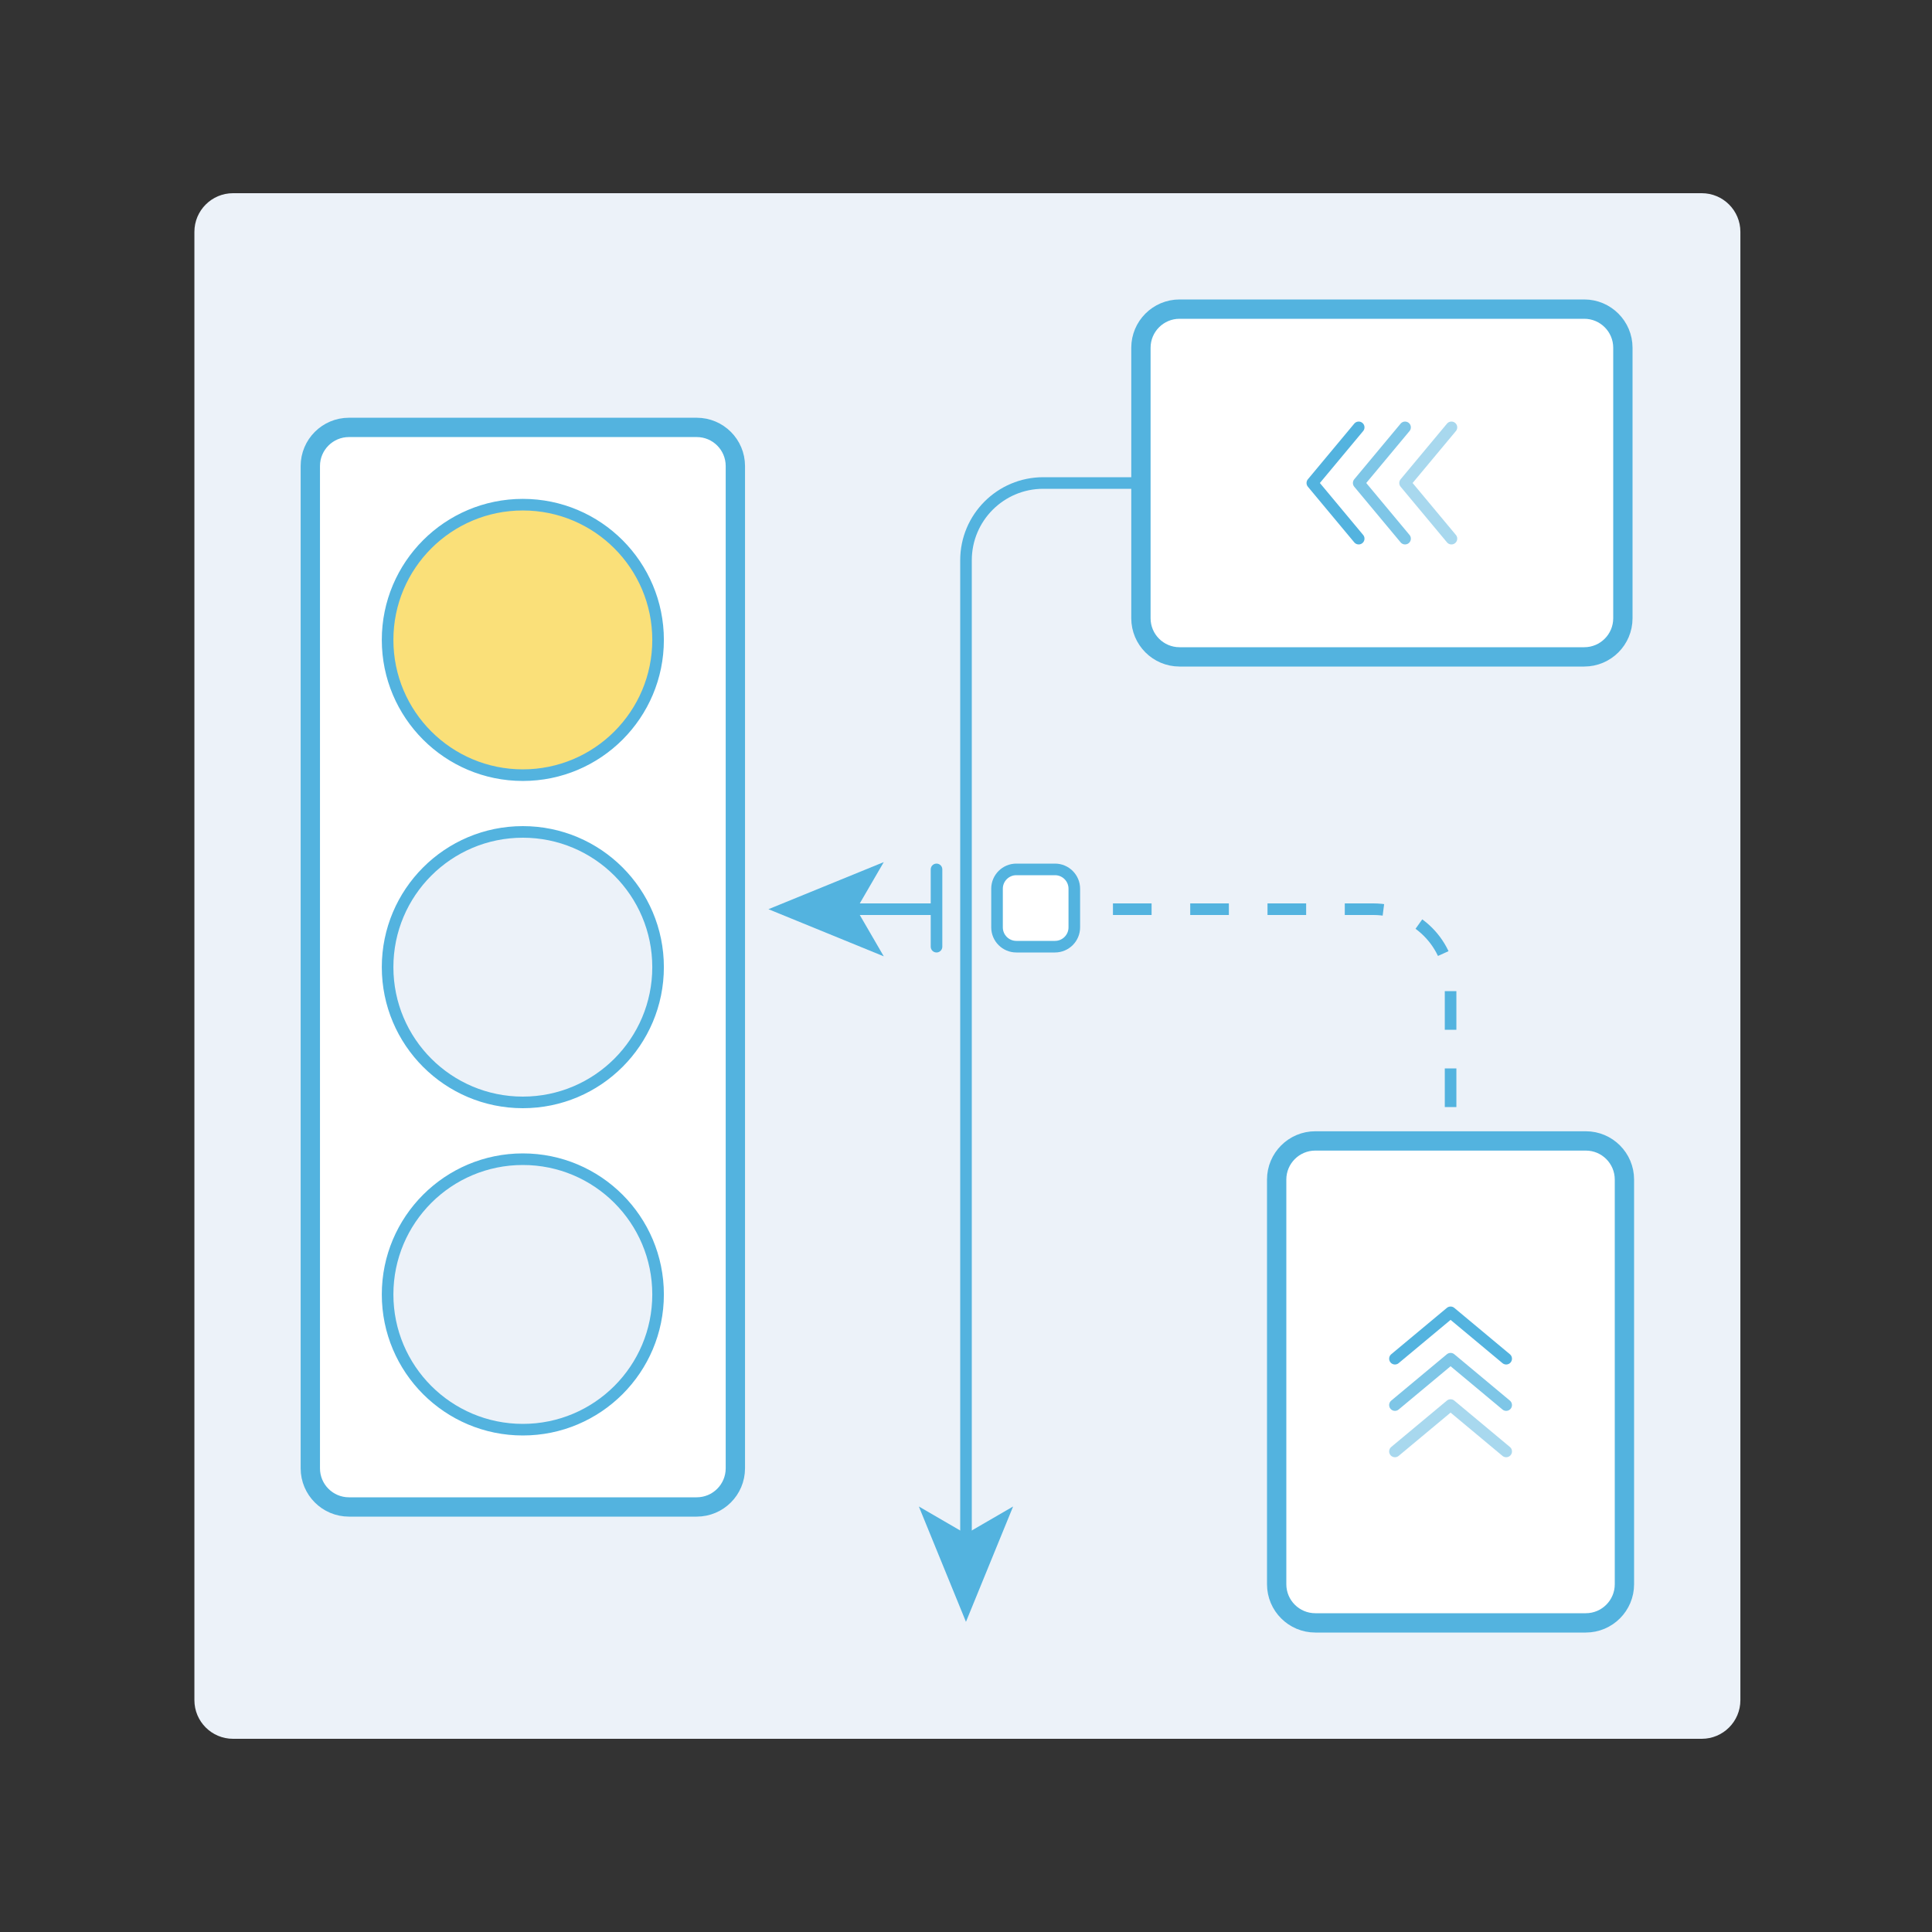 <svg version="1.0" id="Icons" xmlns="http://www.w3.org/2000/svg" x="0" y="0" viewBox="0 0 500 500" xml:space="preserve"><rect x="0" y="0" width="500" height="500" fill="#333333" stroke="none"/><style>.st6{fill:none;stroke:#53b3df;stroke-width:3;stroke-linecap:round;stroke-linejoin:round;stroke-miterlimit:10}.st9{fill:#53b3df}.st10{fill:#fff}.st14,.st38{stroke:#53b3df;stroke-miterlimit:10}.st14{fill:none;stroke-width:5;stroke-linecap:round;stroke-linejoin:round}.st38{fill:#ecf2f9;stroke-width:3}.st43,.st44{stroke-linecap:round;stroke-linejoin:round}.st43{opacity:.75;fill:none;stroke:#53b3df;stroke-width:3;stroke-miterlimit:10}.st44{opacity:.5}.st44,.st49{fill:none;stroke:#53b3df;stroke-width:3;stroke-miterlimit:10}</style><switch><g><path d="M440.41 450H60.31c-5.52 0-10-4.48-10-10V60c0-5.52 4.48-10 10-10h380.1c5.52 0 10 4.48 10 10v380c0 5.52-4.48 10-10 10z" fill="#ecf2f9"/><path class="st10" d="M305 80h104.73c5.52 0 10 4.48 10 10v70c0 5.52-4.48 10-10 10H305c-5.52 0-10-4.48-10-10V90c0-5.52 4.48-10 10-10z"/><path class="st14" d="M305.27 80H410c5.52 0 10 4.48 10 10v70c0 5.52-4.48 10-10 10H305.27c-5.52 0-10-4.48-10-10V90c0-5.52 4.48-10 10-10z"/><path class="st43" d="M363.63 110.6l-12 14.4 12 14.4"/><path class="st44" d="M375.63 110.6l-12 14.4 12 14.4"/><path class="st6" d="M351.63 110.6l-12 14.4 12 14.4"/><path class="st10" d="M420.4 305v104.73c0 5.52-4.48 10-10 10h-70c-5.52 0-10-4.48-10-10V305c0-5.52 4.48-10 10-10h70c5.53 0 10 4.48 10 10z"/><path class="st14" d="M420.4 305.27V410c0 5.52-4.48 10-10 10h-70c-5.52 0-10-4.48-10-10V305.27c0-5.52 4.48-10 10-10h70c5.53 0 10 4.48 10 10z"/><path class="st10" d="M190.31 120v259.39c0 5.52-4.48 10-10 10h-90c-5.52 0-10-4.48-10-10V120c0-5.52 4.48-10 10-10h90c5.52 0 10 4.48 10 10z"/><path class="st14" d="M190.31 120.61V380c0 5.52-4.48 10-10 10h-90c-5.52 0-10-4.48-10-10V120.61c0-5.52 4.48-10 10-10h90c5.52 0 10 4.47 10 10z"/><path class="st43" d="M389.8 363.63l-14.39-12-14.4 12"/><path class="st44" d="M389.8 375.63l-14.39-12-14.4 12"/><path class="st6" d="M389.8 351.63l-14.39-12-14.4 12"/><circle cx="135.31" cy="165.61" r="35" fill="#fae079" stroke="#53b3df" stroke-width="3" stroke-miterlimit="10"/><circle class="st38" cx="135.31" cy="250.3" r="35"/><circle class="st38" cx="135.31" cy="335" r="35"/><g><path class="st49" d="M295.27 125H270c-11.05 0-20 8.95-20 20v253.54"/><path class="st9" d="M249.99 419.73l-12.19-29.85 12.19 7.08 12.2-7.08z"/></g><path d="M268.03 235.3h87.38c11.05 0 20 8.95 20 20V295" fill="none" stroke="#53b3df" stroke-width="3" stroke-miterlimit="10" stroke-dasharray="10"/><g><path class="st49" d="M220.05 235.3h22.32"/><path class="st9" d="M198.87 235.3l29.85 12.2-7.08-12.2 7.08-12.19z"/></g><path fill="none" stroke="#53b3df" stroke-width="3" stroke-linecap="round" stroke-miterlimit="10" d="M242.37 225v20"/><path d="M273.03 245h-10c-2.76 0-5-2.24-5-5v-10c0-2.76 2.24-5 5-5h10c2.76 0 5 2.24 5 5v10c0 2.76-2.24 5-5 5z" fill="#fff" stroke="#53b3df" stroke-width="3" stroke-miterlimit="10"/></g></switch></svg>
